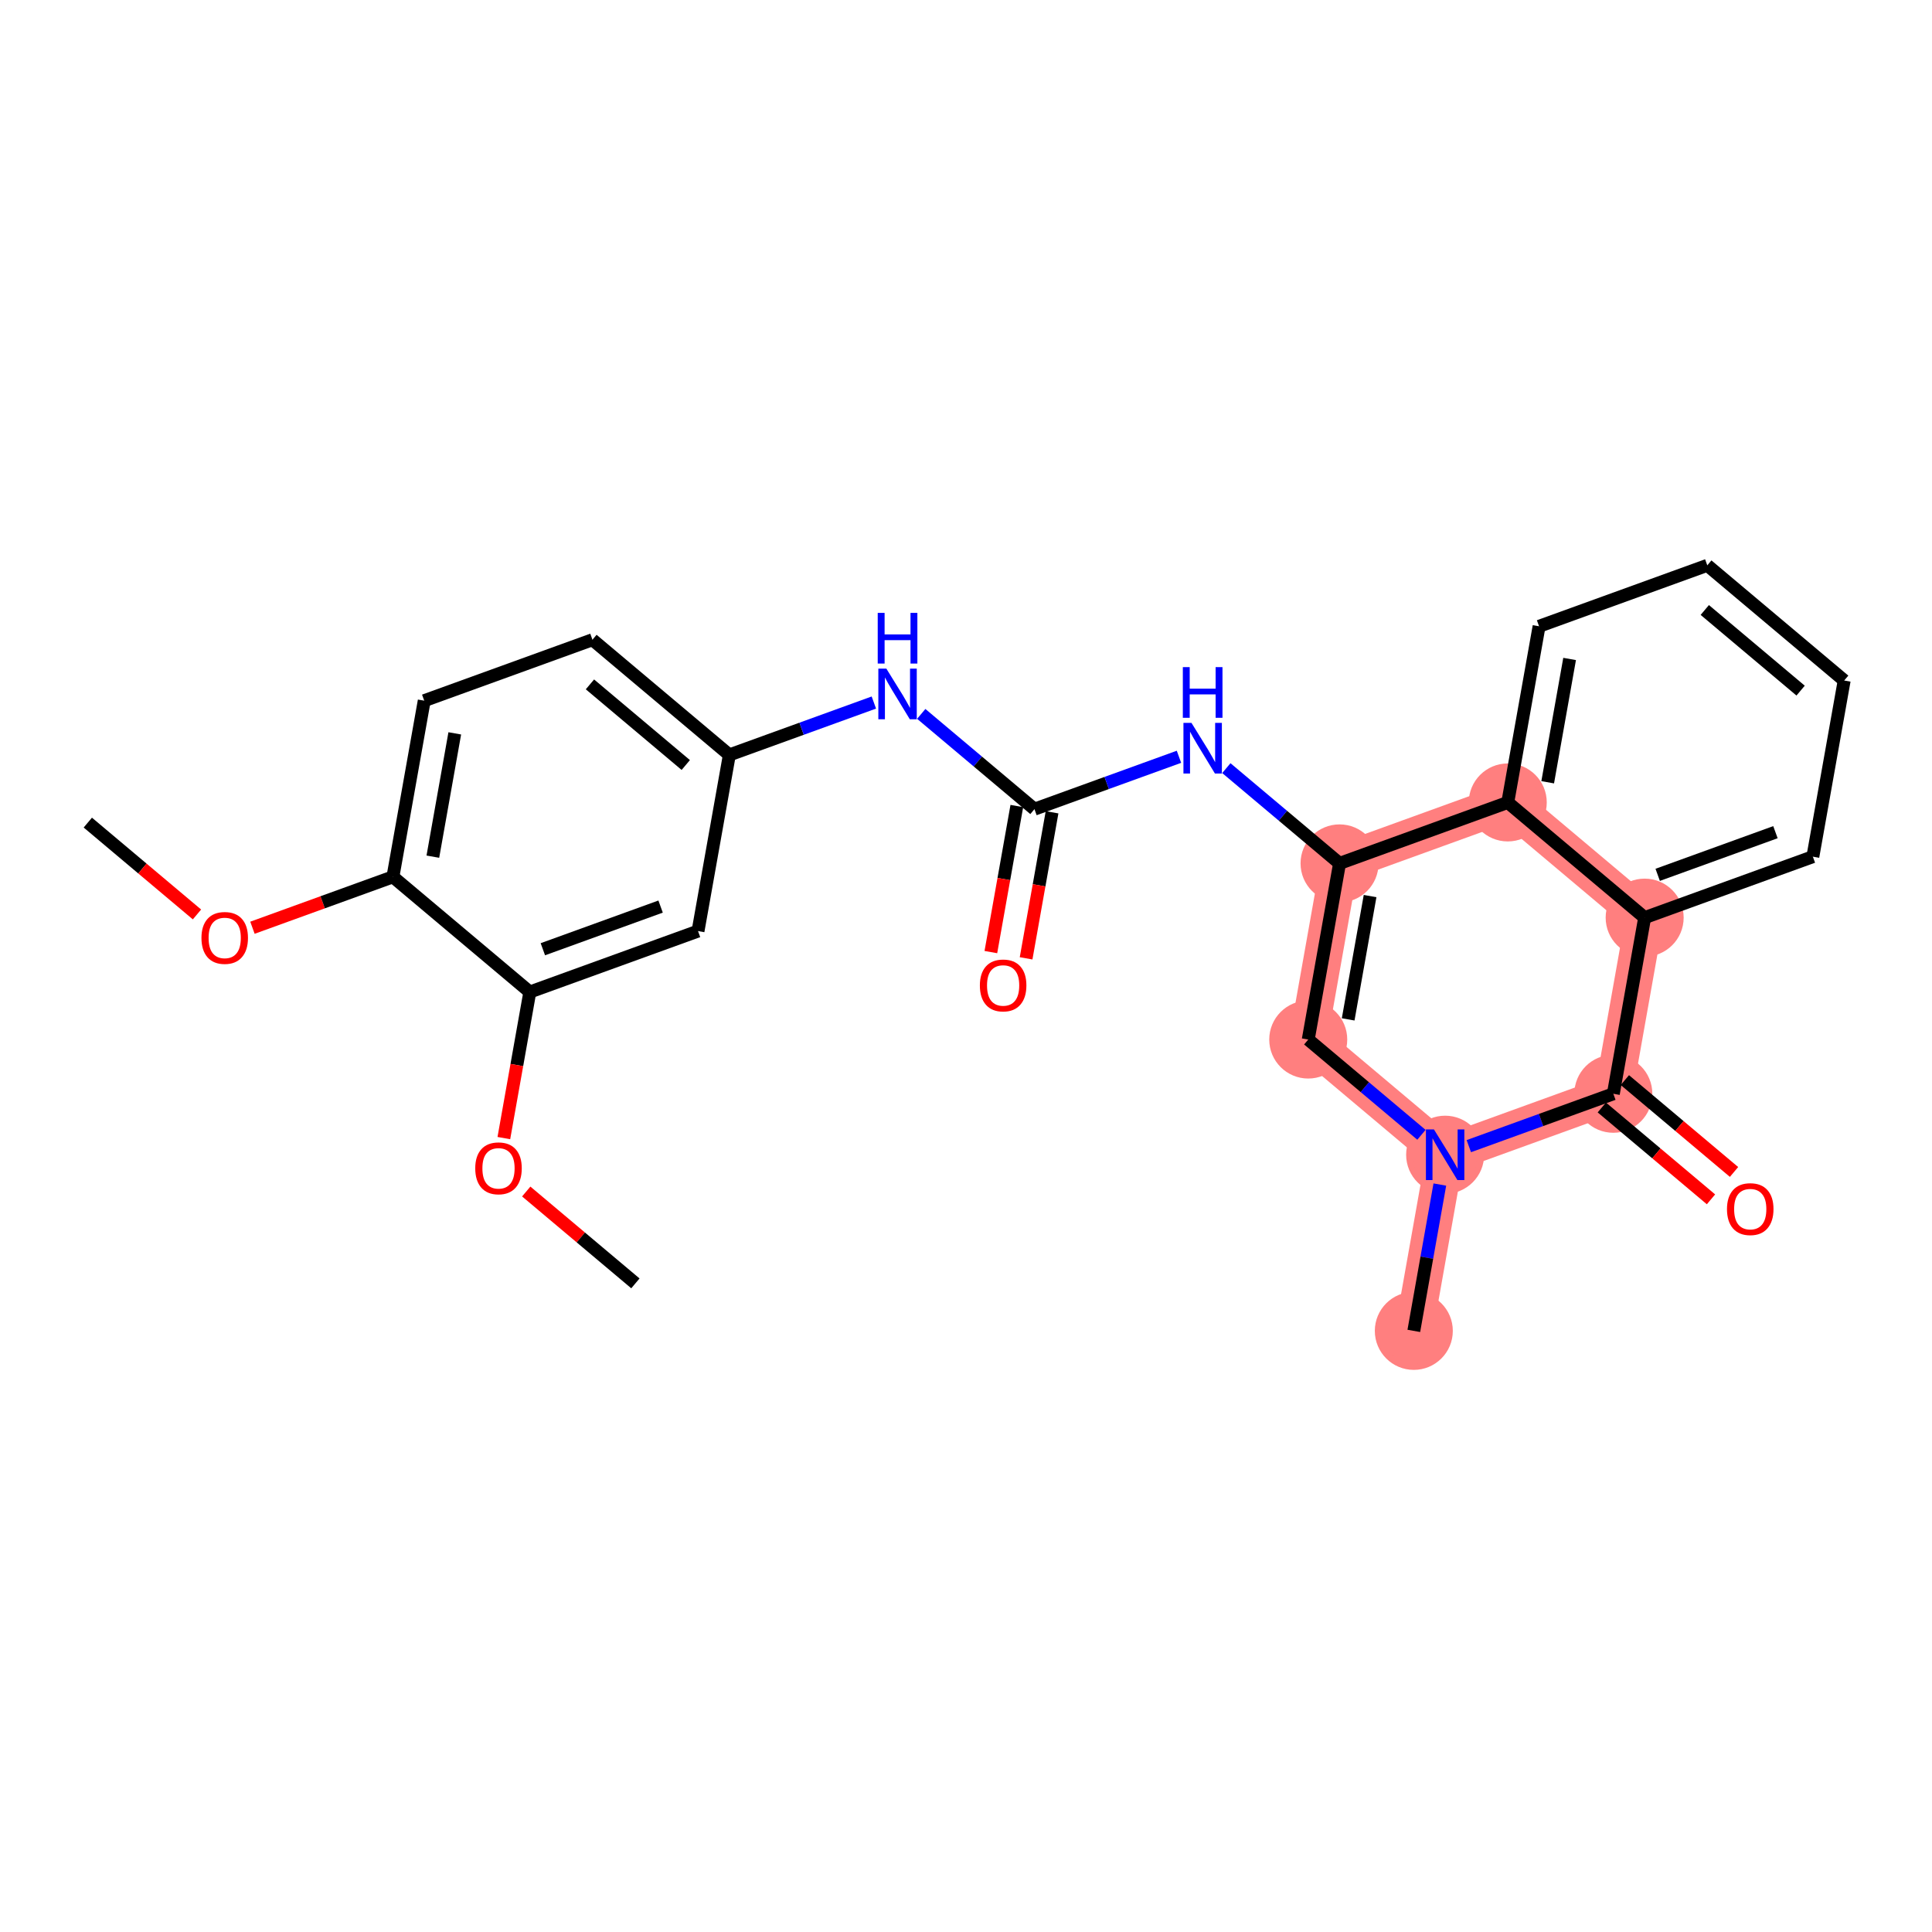 <?xml version='1.0' encoding='iso-8859-1'?>
<svg version='1.1' baseProfile='full'
              xmlns='http://www.w3.org/2000/svg'
                      xmlns:rdkit='http://www.rdkit.org/xml'
                      xmlns:xlink='http://www.w3.org/1999/xlink'
                  xml:space='preserve'
width='300px' height='300px' viewBox='0 0 300 300'>
<!-- END OF HEADER -->
<rect style='opacity:1.0;fill:#FFFFFF;stroke:none' width='300' height='300' x='0' y='0'> </rect>
<rect style='opacity:1.0;fill:#FFFFFF;stroke:none' width='300' height='300' x='0' y='0'> </rect>
<path d='M 208.005,134.067 L 203.143,161.42' style='fill:none;fill-rule:evenodd;stroke:#FF7F7F;stroke-width:5.9px;stroke-linecap:butt;stroke-linejoin:miter;stroke-opacity:1' />
<path d='M 208.005,134.067 L 234.125,124.602' style='fill:none;fill-rule:evenodd;stroke:#FF7F7F;stroke-width:5.9px;stroke-linecap:butt;stroke-linejoin:miter;stroke-opacity:1' />
<path d='M 203.143,161.42 L 224.4,179.307' style='fill:none;fill-rule:evenodd;stroke:#FF7F7F;stroke-width:5.9px;stroke-linecap:butt;stroke-linejoin:miter;stroke-opacity:1' />
<path d='M 224.4,179.307 L 219.537,206.66' style='fill:none;fill-rule:evenodd;stroke:#FF7F7F;stroke-width:5.9px;stroke-linecap:butt;stroke-linejoin:miter;stroke-opacity:1' />
<path d='M 224.4,179.307 L 250.519,169.842' style='fill:none;fill-rule:evenodd;stroke:#FF7F7F;stroke-width:5.9px;stroke-linecap:butt;stroke-linejoin:miter;stroke-opacity:1' />
<path d='M 250.519,169.842 L 255.382,142.489' style='fill:none;fill-rule:evenodd;stroke:#FF7F7F;stroke-width:5.9px;stroke-linecap:butt;stroke-linejoin:miter;stroke-opacity:1' />
<path d='M 255.382,142.489 L 234.125,124.602' style='fill:none;fill-rule:evenodd;stroke:#FF7F7F;stroke-width:5.9px;stroke-linecap:butt;stroke-linejoin:miter;stroke-opacity:1' />
<ellipse cx='208.005' cy='134.067' rx='5.556' ry='5.556'  style='fill:#FF7F7F;fill-rule:evenodd;stroke:#FF7F7F;stroke-width:1.0px;stroke-linecap:butt;stroke-linejoin:miter;stroke-opacity:1' />
<ellipse cx='203.143' cy='161.42' rx='5.556' ry='5.556'  style='fill:#FF7F7F;fill-rule:evenodd;stroke:#FF7F7F;stroke-width:1.0px;stroke-linecap:butt;stroke-linejoin:miter;stroke-opacity:1' />
<ellipse cx='224.4' cy='179.307' rx='5.556' ry='5.563'  style='fill:#FF7F7F;fill-rule:evenodd;stroke:#FF7F7F;stroke-width:1.0px;stroke-linecap:butt;stroke-linejoin:miter;stroke-opacity:1' />
<ellipse cx='219.537' cy='206.66' rx='5.556' ry='5.556'  style='fill:#FF7F7F;fill-rule:evenodd;stroke:#FF7F7F;stroke-width:1.0px;stroke-linecap:butt;stroke-linejoin:miter;stroke-opacity:1' />
<ellipse cx='250.519' cy='169.842' rx='5.556' ry='5.556'  style='fill:#FF7F7F;fill-rule:evenodd;stroke:#FF7F7F;stroke-width:1.0px;stroke-linecap:butt;stroke-linejoin:miter;stroke-opacity:1' />
<ellipse cx='255.382' cy='142.489' rx='5.556' ry='5.556'  style='fill:#FF7F7F;fill-rule:evenodd;stroke:#FF7F7F;stroke-width:1.0px;stroke-linecap:butt;stroke-linejoin:miter;stroke-opacity:1' />
<ellipse cx='234.125' cy='124.602' rx='5.556' ry='5.556'  style='fill:#FF7F7F;fill-rule:evenodd;stroke:#FF7F7F;stroke-width:1.0px;stroke-linecap:butt;stroke-linejoin:miter;stroke-opacity:1' />
<path class='bond-0 atom-0 atom-1' d='M 13.636,127.732 L 22.112,134.864' style='fill:none;fill-rule:evenodd;stroke:#000000;stroke-width:2.0px;stroke-linecap:butt;stroke-linejoin:miter;stroke-opacity:1' />
<path class='bond-0 atom-0 atom-1' d='M 22.112,134.864 L 30.587,141.995' style='fill:none;fill-rule:evenodd;stroke:#FF0000;stroke-width:2.0px;stroke-linecap:butt;stroke-linejoin:miter;stroke-opacity:1' />
<path class='bond-1 atom-1 atom-2' d='M 39.2,144.059 L 50.106,140.106' style='fill:none;fill-rule:evenodd;stroke:#FF0000;stroke-width:2.0px;stroke-linecap:butt;stroke-linejoin:miter;stroke-opacity:1' />
<path class='bond-1 atom-1 atom-2' d='M 50.106,140.106 L 61.013,136.154' style='fill:none;fill-rule:evenodd;stroke:#000000;stroke-width:2.0px;stroke-linecap:butt;stroke-linejoin:miter;stroke-opacity:1' />
<path class='bond-2 atom-2 atom-3' d='M 61.013,136.154 L 65.875,108.801' style='fill:none;fill-rule:evenodd;stroke:#000000;stroke-width:2.0px;stroke-linecap:butt;stroke-linejoin:miter;stroke-opacity:1' />
<path class='bond-2 atom-2 atom-3' d='M 67.213,133.023 L 70.617,113.876' style='fill:none;fill-rule:evenodd;stroke:#000000;stroke-width:2.0px;stroke-linecap:butt;stroke-linejoin:miter;stroke-opacity:1' />
<path class='bond-25 atom-23 atom-2' d='M 82.27,154.041 L 61.013,136.154' style='fill:none;fill-rule:evenodd;stroke:#000000;stroke-width:2.0px;stroke-linecap:butt;stroke-linejoin:miter;stroke-opacity:1' />
<path class='bond-3 atom-3 atom-4' d='M 65.875,108.801 L 91.995,99.335' style='fill:none;fill-rule:evenodd;stroke:#000000;stroke-width:2.0px;stroke-linecap:butt;stroke-linejoin:miter;stroke-opacity:1' />
<path class='bond-4 atom-4 atom-5' d='M 91.995,99.335 L 113.252,117.223' style='fill:none;fill-rule:evenodd;stroke:#000000;stroke-width:2.0px;stroke-linecap:butt;stroke-linejoin:miter;stroke-opacity:1' />
<path class='bond-4 atom-4 atom-5' d='M 91.606,106.27 L 106.486,118.791' style='fill:none;fill-rule:evenodd;stroke:#000000;stroke-width:2.0px;stroke-linecap:butt;stroke-linejoin:miter;stroke-opacity:1' />
<path class='bond-5 atom-5 atom-6' d='M 113.252,117.223 L 124.473,113.157' style='fill:none;fill-rule:evenodd;stroke:#000000;stroke-width:2.0px;stroke-linecap:butt;stroke-linejoin:miter;stroke-opacity:1' />
<path class='bond-5 atom-5 atom-6' d='M 124.473,113.157 L 135.693,109.09' style='fill:none;fill-rule:evenodd;stroke:#0000FF;stroke-width:2.0px;stroke-linecap:butt;stroke-linejoin:miter;stroke-opacity:1' />
<path class='bond-21 atom-5 atom-22' d='M 113.252,117.223 L 108.389,144.576' style='fill:none;fill-rule:evenodd;stroke:#000000;stroke-width:2.0px;stroke-linecap:butt;stroke-linejoin:miter;stroke-opacity:1' />
<path class='bond-6 atom-6 atom-7' d='M 143.05,110.853 L 151.839,118.249' style='fill:none;fill-rule:evenodd;stroke:#0000FF;stroke-width:2.0px;stroke-linecap:butt;stroke-linejoin:miter;stroke-opacity:1' />
<path class='bond-6 atom-6 atom-7' d='M 151.839,118.249 L 160.629,125.645' style='fill:none;fill-rule:evenodd;stroke:#000000;stroke-width:2.0px;stroke-linecap:butt;stroke-linejoin:miter;stroke-opacity:1' />
<path class='bond-7 atom-7 atom-8' d='M 157.893,125.159 L 155.877,136.499' style='fill:none;fill-rule:evenodd;stroke:#000000;stroke-width:2.0px;stroke-linecap:butt;stroke-linejoin:miter;stroke-opacity:1' />
<path class='bond-7 atom-7 atom-8' d='M 155.877,136.499 L 153.861,147.839' style='fill:none;fill-rule:evenodd;stroke:#FF0000;stroke-width:2.0px;stroke-linecap:butt;stroke-linejoin:miter;stroke-opacity:1' />
<path class='bond-7 atom-7 atom-8' d='M 163.364,126.131 L 161.348,137.471' style='fill:none;fill-rule:evenodd;stroke:#000000;stroke-width:2.0px;stroke-linecap:butt;stroke-linejoin:miter;stroke-opacity:1' />
<path class='bond-7 atom-7 atom-8' d='M 161.348,137.471 L 159.332,148.811' style='fill:none;fill-rule:evenodd;stroke:#FF0000;stroke-width:2.0px;stroke-linecap:butt;stroke-linejoin:miter;stroke-opacity:1' />
<path class='bond-8 atom-7 atom-9' d='M 160.629,125.645 L 171.849,121.579' style='fill:none;fill-rule:evenodd;stroke:#000000;stroke-width:2.0px;stroke-linecap:butt;stroke-linejoin:miter;stroke-opacity:1' />
<path class='bond-8 atom-7 atom-9' d='M 171.849,121.579 L 183.07,117.513' style='fill:none;fill-rule:evenodd;stroke:#0000FF;stroke-width:2.0px;stroke-linecap:butt;stroke-linejoin:miter;stroke-opacity:1' />
<path class='bond-9 atom-9 atom-10' d='M 190.426,119.275 L 199.216,126.671' style='fill:none;fill-rule:evenodd;stroke:#0000FF;stroke-width:2.0px;stroke-linecap:butt;stroke-linejoin:miter;stroke-opacity:1' />
<path class='bond-9 atom-9 atom-10' d='M 199.216,126.671 L 208.005,134.067' style='fill:none;fill-rule:evenodd;stroke:#000000;stroke-width:2.0px;stroke-linecap:butt;stroke-linejoin:miter;stroke-opacity:1' />
<path class='bond-10 atom-10 atom-11' d='M 208.005,134.067 L 203.143,161.42' style='fill:none;fill-rule:evenodd;stroke:#000000;stroke-width:2.0px;stroke-linecap:butt;stroke-linejoin:miter;stroke-opacity:1' />
<path class='bond-10 atom-10 atom-11' d='M 212.746,139.142 L 209.343,158.289' style='fill:none;fill-rule:evenodd;stroke:#000000;stroke-width:2.0px;stroke-linecap:butt;stroke-linejoin:miter;stroke-opacity:1' />
<path class='bond-26 atom-21 atom-10' d='M 234.125,124.602 L 208.005,134.067' style='fill:none;fill-rule:evenodd;stroke:#000000;stroke-width:2.0px;stroke-linecap:butt;stroke-linejoin:miter;stroke-opacity:1' />
<path class='bond-11 atom-11 atom-12' d='M 203.143,161.42 L 211.932,168.816' style='fill:none;fill-rule:evenodd;stroke:#000000;stroke-width:2.0px;stroke-linecap:butt;stroke-linejoin:miter;stroke-opacity:1' />
<path class='bond-11 atom-11 atom-12' d='M 211.932,168.816 L 220.721,176.212' style='fill:none;fill-rule:evenodd;stroke:#0000FF;stroke-width:2.0px;stroke-linecap:butt;stroke-linejoin:miter;stroke-opacity:1' />
<path class='bond-12 atom-12 atom-13' d='M 223.577,183.936 L 221.557,195.298' style='fill:none;fill-rule:evenodd;stroke:#0000FF;stroke-width:2.0px;stroke-linecap:butt;stroke-linejoin:miter;stroke-opacity:1' />
<path class='bond-12 atom-12 atom-13' d='M 221.557,195.298 L 219.537,206.66' style='fill:none;fill-rule:evenodd;stroke:#000000;stroke-width:2.0px;stroke-linecap:butt;stroke-linejoin:miter;stroke-opacity:1' />
<path class='bond-13 atom-12 atom-14' d='M 228.078,177.974 L 239.299,173.908' style='fill:none;fill-rule:evenodd;stroke:#0000FF;stroke-width:2.0px;stroke-linecap:butt;stroke-linejoin:miter;stroke-opacity:1' />
<path class='bond-13 atom-12 atom-14' d='M 239.299,173.908 L 250.519,169.842' style='fill:none;fill-rule:evenodd;stroke:#000000;stroke-width:2.0px;stroke-linecap:butt;stroke-linejoin:miter;stroke-opacity:1' />
<path class='bond-14 atom-14 atom-15' d='M 248.73,171.968 L 257.206,179.1' style='fill:none;fill-rule:evenodd;stroke:#000000;stroke-width:2.0px;stroke-linecap:butt;stroke-linejoin:miter;stroke-opacity:1' />
<path class='bond-14 atom-14 atom-15' d='M 257.206,179.1 L 265.681,186.232' style='fill:none;fill-rule:evenodd;stroke:#FF0000;stroke-width:2.0px;stroke-linecap:butt;stroke-linejoin:miter;stroke-opacity:1' />
<path class='bond-14 atom-14 atom-15' d='M 252.308,167.716 L 260.783,174.848' style='fill:none;fill-rule:evenodd;stroke:#000000;stroke-width:2.0px;stroke-linecap:butt;stroke-linejoin:miter;stroke-opacity:1' />
<path class='bond-14 atom-14 atom-15' d='M 260.783,174.848 L 269.259,181.98' style='fill:none;fill-rule:evenodd;stroke:#FF0000;stroke-width:2.0px;stroke-linecap:butt;stroke-linejoin:miter;stroke-opacity:1' />
<path class='bond-15 atom-14 atom-16' d='M 250.519,169.842 L 255.382,142.489' style='fill:none;fill-rule:evenodd;stroke:#000000;stroke-width:2.0px;stroke-linecap:butt;stroke-linejoin:miter;stroke-opacity:1' />
<path class='bond-16 atom-16 atom-17' d='M 255.382,142.489 L 281.501,133.024' style='fill:none;fill-rule:evenodd;stroke:#000000;stroke-width:2.0px;stroke-linecap:butt;stroke-linejoin:miter;stroke-opacity:1' />
<path class='bond-16 atom-16 atom-17' d='M 257.406,135.845 L 275.69,129.22' style='fill:none;fill-rule:evenodd;stroke:#000000;stroke-width:2.0px;stroke-linecap:butt;stroke-linejoin:miter;stroke-opacity:1' />
<path class='bond-27 atom-21 atom-16' d='M 234.125,124.602 L 255.382,142.489' style='fill:none;fill-rule:evenodd;stroke:#000000;stroke-width:2.0px;stroke-linecap:butt;stroke-linejoin:miter;stroke-opacity:1' />
<path class='bond-17 atom-17 atom-18' d='M 281.501,133.024 L 286.364,105.671' style='fill:none;fill-rule:evenodd;stroke:#000000;stroke-width:2.0px;stroke-linecap:butt;stroke-linejoin:miter;stroke-opacity:1' />
<path class='bond-18 atom-18 atom-19' d='M 286.364,105.671 L 265.107,87.783' style='fill:none;fill-rule:evenodd;stroke:#000000;stroke-width:2.0px;stroke-linecap:butt;stroke-linejoin:miter;stroke-opacity:1' />
<path class='bond-18 atom-18 atom-19' d='M 279.598,107.239 L 264.718,94.718' style='fill:none;fill-rule:evenodd;stroke:#000000;stroke-width:2.0px;stroke-linecap:butt;stroke-linejoin:miter;stroke-opacity:1' />
<path class='bond-19 atom-19 atom-20' d='M 265.107,87.783 L 238.987,97.249' style='fill:none;fill-rule:evenodd;stroke:#000000;stroke-width:2.0px;stroke-linecap:butt;stroke-linejoin:miter;stroke-opacity:1' />
<path class='bond-20 atom-20 atom-21' d='M 238.987,97.249 L 234.125,124.602' style='fill:none;fill-rule:evenodd;stroke:#000000;stroke-width:2.0px;stroke-linecap:butt;stroke-linejoin:miter;stroke-opacity:1' />
<path class='bond-20 atom-20 atom-21' d='M 243.728,102.324 L 240.325,121.471' style='fill:none;fill-rule:evenodd;stroke:#000000;stroke-width:2.0px;stroke-linecap:butt;stroke-linejoin:miter;stroke-opacity:1' />
<path class='bond-22 atom-22 atom-23' d='M 108.389,144.576 L 82.27,154.041' style='fill:none;fill-rule:evenodd;stroke:#000000;stroke-width:2.0px;stroke-linecap:butt;stroke-linejoin:miter;stroke-opacity:1' />
<path class='bond-22 atom-22 atom-23' d='M 102.578,140.772 L 84.295,147.397' style='fill:none;fill-rule:evenodd;stroke:#000000;stroke-width:2.0px;stroke-linecap:butt;stroke-linejoin:miter;stroke-opacity:1' />
<path class='bond-23 atom-23 atom-24' d='M 82.27,154.041 L 80.254,165.381' style='fill:none;fill-rule:evenodd;stroke:#000000;stroke-width:2.0px;stroke-linecap:butt;stroke-linejoin:miter;stroke-opacity:1' />
<path class='bond-23 atom-23 atom-24' d='M 80.254,165.381 L 78.238,176.721' style='fill:none;fill-rule:evenodd;stroke:#FF0000;stroke-width:2.0px;stroke-linecap:butt;stroke-linejoin:miter;stroke-opacity:1' />
<path class='bond-24 atom-24 atom-25' d='M 81.714,185.018 L 90.189,192.15' style='fill:none;fill-rule:evenodd;stroke:#FF0000;stroke-width:2.0px;stroke-linecap:butt;stroke-linejoin:miter;stroke-opacity:1' />
<path class='bond-24 atom-24 atom-25' d='M 90.189,192.15 L 98.665,199.281' style='fill:none;fill-rule:evenodd;stroke:#000000;stroke-width:2.0px;stroke-linecap:butt;stroke-linejoin:miter;stroke-opacity:1' />
<path  class='atom-1' d='M 31.282 145.641
Q 31.282 143.752, 32.215 142.696
Q 33.149 141.641, 34.893 141.641
Q 36.638 141.641, 37.572 142.696
Q 38.505 143.752, 38.505 145.641
Q 38.505 147.553, 37.56 148.642
Q 36.616 149.72, 34.893 149.72
Q 33.16 149.72, 32.215 148.642
Q 31.282 147.564, 31.282 145.641
M 34.893 148.831
Q 36.094 148.831, 36.738 148.031
Q 37.394 147.219, 37.394 145.641
Q 37.394 144.097, 36.738 143.319
Q 36.094 142.53, 34.893 142.53
Q 33.693 142.53, 33.038 143.308
Q 32.393 144.086, 32.393 145.641
Q 32.393 147.23, 33.038 148.031
Q 33.693 148.831, 34.893 148.831
' fill='#FF0000'/>
<path  class='atom-6' d='M 137.632 103.824
L 140.21 107.991
Q 140.466 108.402, 140.877 109.147
Q 141.288 109.891, 141.311 109.936
L 141.311 103.824
L 142.355 103.824
L 142.355 111.691
L 141.277 111.691
L 138.51 107.135
Q 138.188 106.602, 137.843 105.991
Q 137.51 105.379, 137.41 105.19
L 137.41 111.691
L 136.388 111.691
L 136.388 103.824
L 137.632 103.824
' fill='#0000FF'/>
<path  class='atom-6' d='M 136.293 95.169
L 137.36 95.169
L 137.36 98.514
L 141.383 98.514
L 141.383 95.169
L 142.45 95.169
L 142.45 103.037
L 141.383 103.037
L 141.383 99.403
L 137.36 99.403
L 137.36 103.037
L 136.293 103.037
L 136.293 95.169
' fill='#0000FF'/>
<path  class='atom-8' d='M 152.154 153.02
Q 152.154 151.131, 153.088 150.075
Q 154.021 149.019, 155.766 149.019
Q 157.511 149.019, 158.444 150.075
Q 159.378 151.131, 159.378 153.02
Q 159.378 154.931, 158.433 156.02
Q 157.488 157.098, 155.766 157.098
Q 154.032 157.098, 153.088 156.02
Q 152.154 154.943, 152.154 153.02
M 155.766 156.209
Q 156.966 156.209, 157.611 155.409
Q 158.266 154.598, 158.266 153.02
Q 158.266 151.475, 157.611 150.698
Q 156.966 149.909, 155.766 149.909
Q 154.566 149.909, 153.91 150.686
Q 153.266 151.464, 153.266 153.02
Q 153.266 154.609, 153.91 155.409
Q 154.566 156.209, 155.766 156.209
' fill='#FF0000'/>
<path  class='atom-9' d='M 185.009 112.246
L 187.587 116.413
Q 187.843 116.824, 188.254 117.569
Q 188.665 118.313, 188.687 118.358
L 188.687 112.246
L 189.732 112.246
L 189.732 120.113
L 188.654 120.113
L 185.887 115.557
Q 185.565 115.024, 185.22 114.413
Q 184.887 113.801, 184.787 113.613
L 184.787 120.113
L 183.764 120.113
L 183.764 112.246
L 185.009 112.246
' fill='#0000FF'/>
<path  class='atom-9' d='M 183.67 103.591
L 184.737 103.591
L 184.737 106.936
L 188.759 106.936
L 188.759 103.591
L 189.826 103.591
L 189.826 111.459
L 188.759 111.459
L 188.759 107.825
L 184.737 107.825
L 184.737 111.459
L 183.67 111.459
L 183.67 103.591
' fill='#0000FF'/>
<path  class='atom-12' d='M 222.66 175.374
L 225.239 179.541
Q 225.494 179.952, 225.905 180.696
Q 226.317 181.441, 226.339 181.485
L 226.339 175.374
L 227.383 175.374
L 227.383 183.241
L 226.305 183.241
L 223.538 178.685
Q 223.216 178.152, 222.872 177.54
Q 222.538 176.929, 222.438 176.74
L 222.438 183.241
L 221.416 183.241
L 221.416 175.374
L 222.66 175.374
' fill='#0000FF'/>
<path  class='atom-15' d='M 268.165 187.752
Q 268.165 185.863, 269.098 184.807
Q 270.031 183.751, 271.776 183.751
Q 273.521 183.751, 274.454 184.807
Q 275.388 185.863, 275.388 187.752
Q 275.388 189.663, 274.443 190.752
Q 273.499 191.83, 271.776 191.83
Q 270.043 191.83, 269.098 190.752
Q 268.165 189.674, 268.165 187.752
M 271.776 190.941
Q 272.976 190.941, 273.621 190.141
Q 274.277 189.33, 274.277 187.752
Q 274.277 186.207, 273.621 185.429
Q 272.976 184.64, 271.776 184.64
Q 270.576 184.64, 269.92 185.418
Q 269.276 186.196, 269.276 187.752
Q 269.276 189.341, 269.92 190.141
Q 270.576 190.941, 271.776 190.941
' fill='#FF0000'/>
<path  class='atom-24' d='M 73.796 181.416
Q 73.796 179.527, 74.729 178.471
Q 75.663 177.416, 77.407 177.416
Q 79.152 177.416, 80.086 178.471
Q 81.019 179.527, 81.019 181.416
Q 81.019 183.328, 80.075 184.417
Q 79.13 185.495, 77.407 185.495
Q 75.674 185.495, 74.729 184.417
Q 73.796 183.339, 73.796 181.416
M 77.407 184.606
Q 78.608 184.606, 79.252 183.805
Q 79.908 182.994, 79.908 181.416
Q 79.908 179.872, 79.252 179.094
Q 78.608 178.305, 77.407 178.305
Q 76.207 178.305, 75.552 179.083
Q 74.907 179.86, 74.907 181.416
Q 74.907 183.005, 75.552 183.805
Q 76.207 184.606, 77.407 184.606
' fill='#FF0000'/>
</svg>
